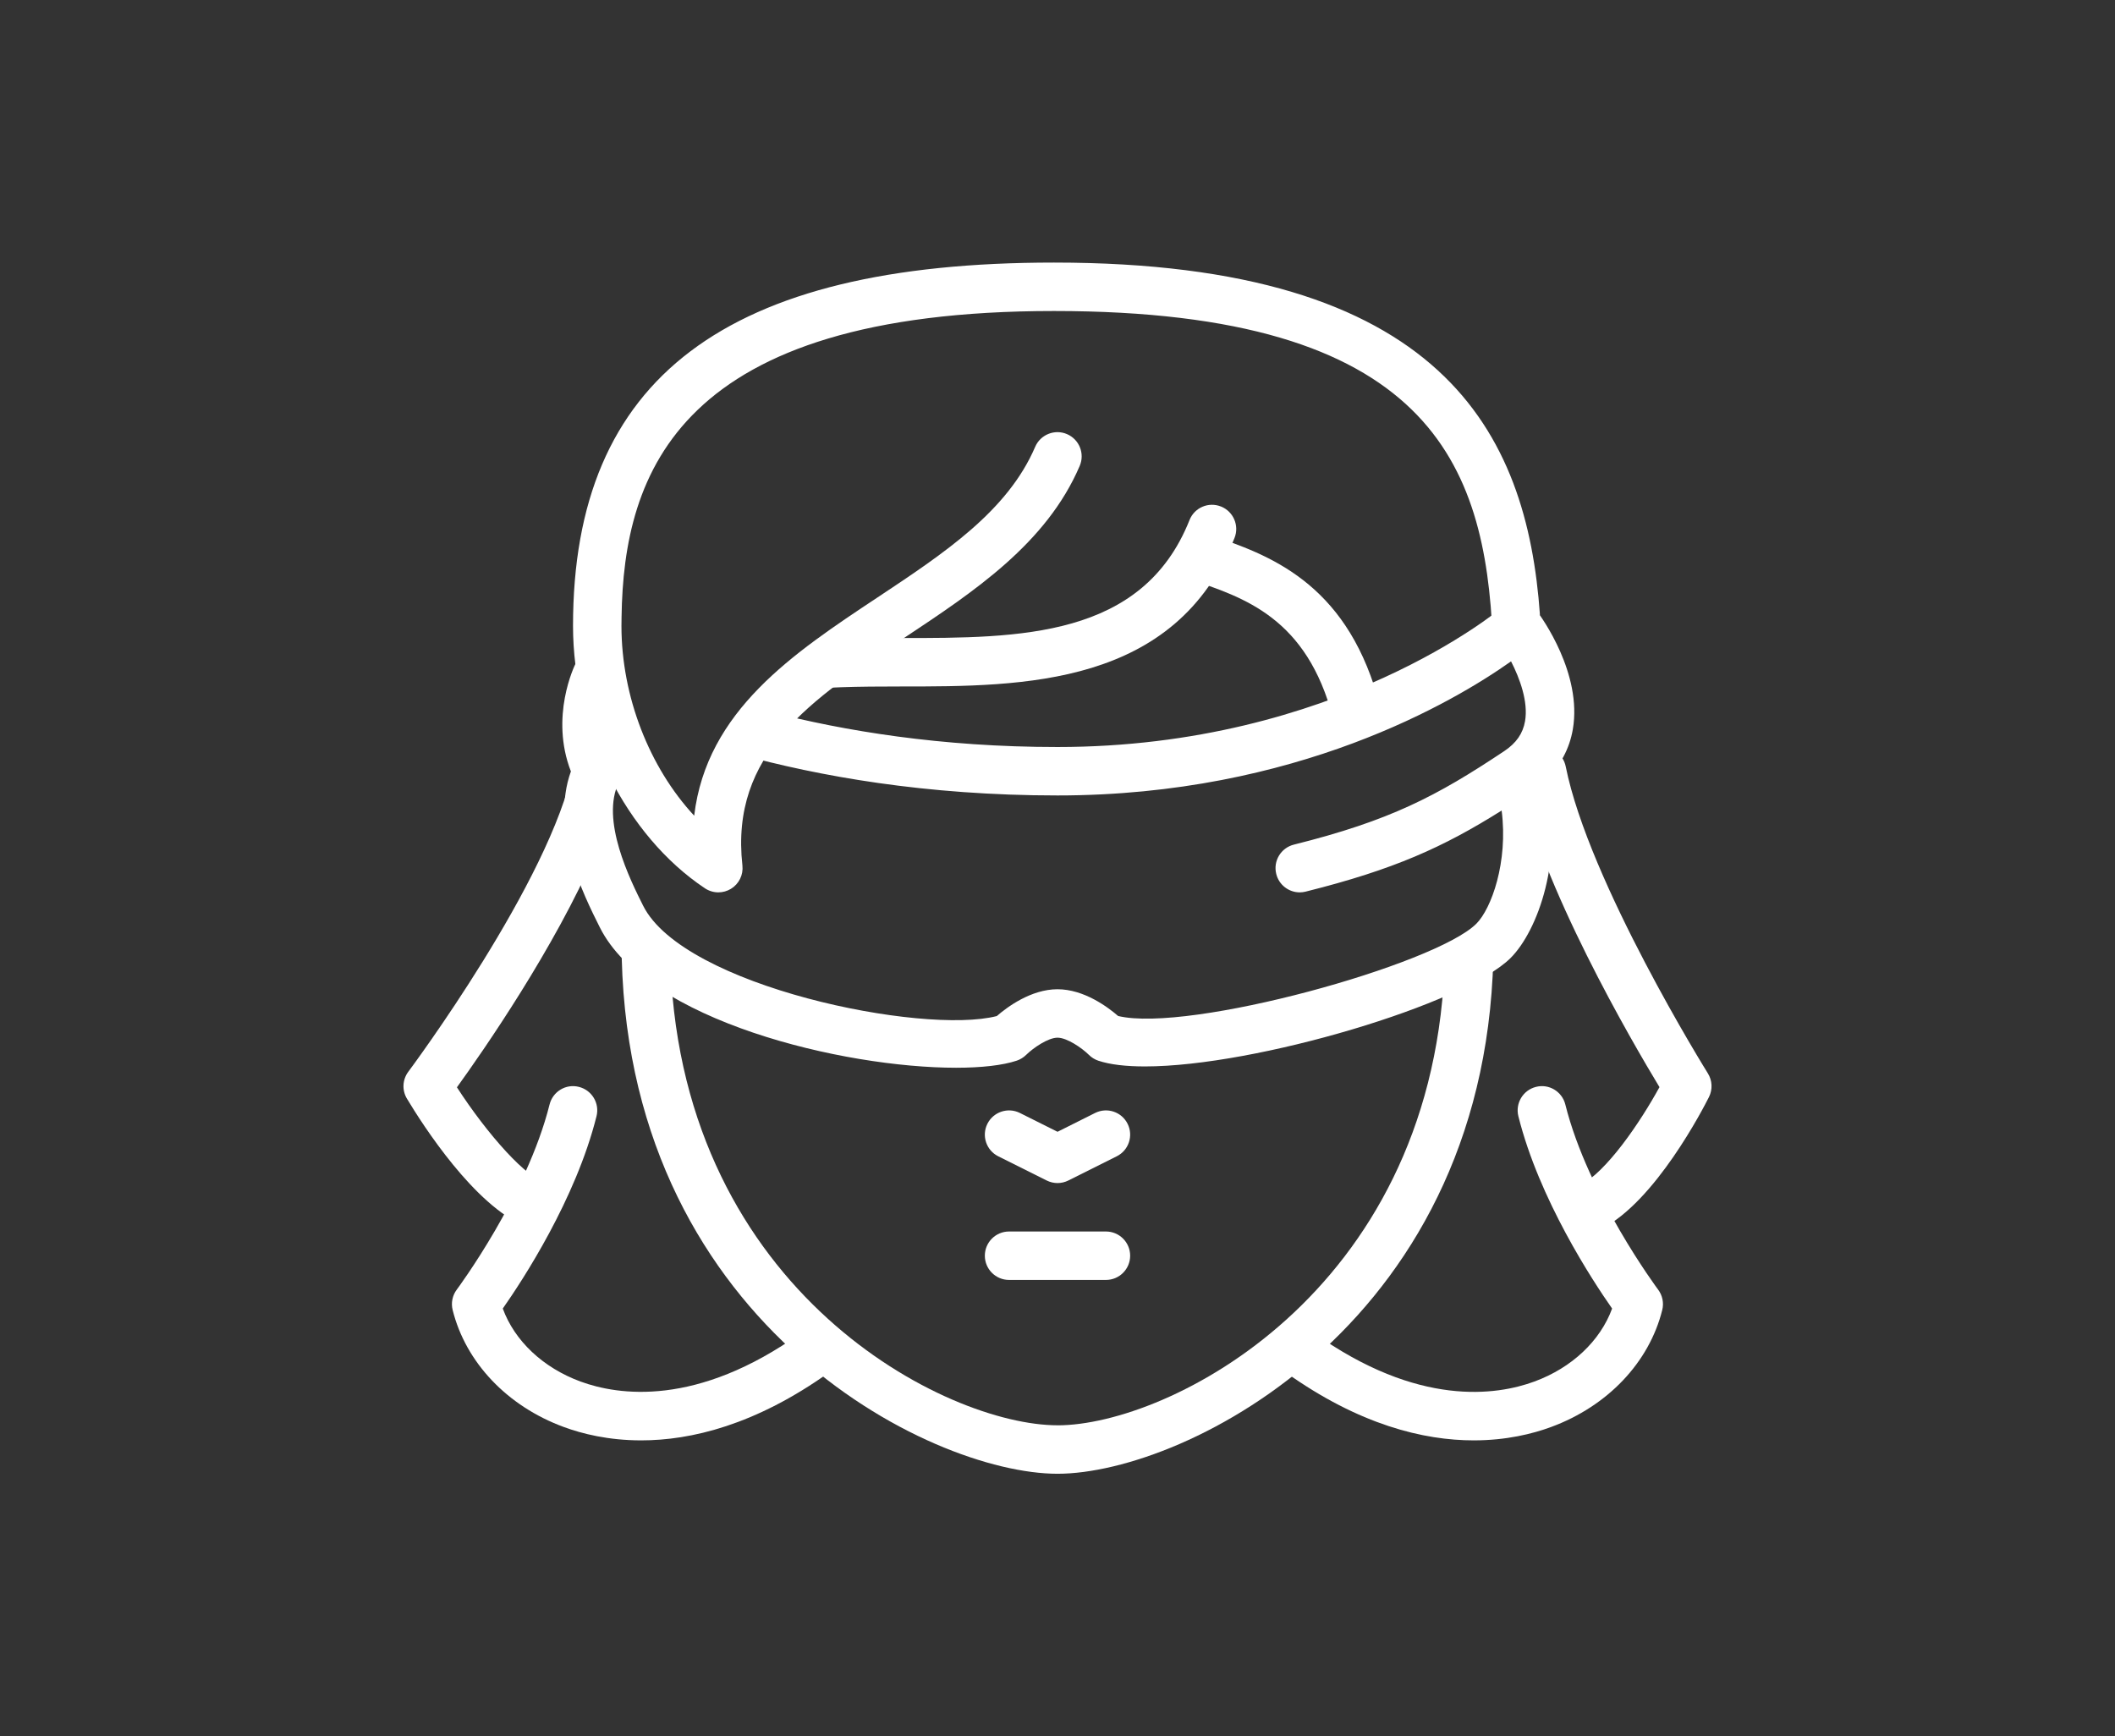 <?xml version="1.0" encoding="UTF-8"?>
<svg xmlns="http://www.w3.org/2000/svg" id="Layer_1" viewBox="0 0 611.3 501.85">
  <rect x="0" y="0" width="611.3" height="501.85" fill="#333333" stroke="none"/>
  <defs>
    <style>.cls-1{fill:#fff;}</style>
  </defs>
  <path class="cls-1" d="m425.97,416.31c-14.36,0-33-4.4-54.38-19.67-3.14-2.25-3.88-6.62-1.63-9.77,2.25-3.14,6.63-3.87,9.76-1.63,30.18,21.56,52.91,18.07,63.78,14.06,10.84-3.99,19.03-11.75,22.45-21.09-5.67-8.09-21.09-31.57-27.09-55.58-.94-3.75,1.34-7.55,5.09-8.49,3.75-.96,7.55,1.35,8.48,5.1,6.56,26.25,26.62,53.23,26.82,53.5,1.27,1.69,1.7,3.86,1.19,5.89-3.78,15.16-15.79,27.79-32.11,33.81-5.33,1.97-12.94,3.87-22.38,3.87Z"></path>
  <path class="cls-1" d="m459.69,355.95c-2.57,0-5.04-1.42-6.27-3.86-1.73-3.46-.33-7.67,3.13-9.4,7.76-3.89,17.52-18.31,23.09-28.48-7.83-12.93-34.6-58.73-40.83-89.92-.76-3.79,1.7-7.48,5.49-8.24,3.82-.76,7.49,1.7,8.24,5.49,6.67,33.38,40.74,88.14,41.08,88.68,1.29,2.07,1.42,4.66.33,6.84-1.55,3.08-15.51,30.31-31.14,38.13-1,.51-2.07.75-3.12.75Z"></path>
  <path class="cls-1" d="m185.32,416.31c-9.44,0-17.05-1.9-22.38-3.87-16.33-6.01-28.33-18.65-32.11-33.81-.51-2.04-.08-4.2,1.19-5.89.2-.27,20.25-27.25,26.82-53.5.93-3.75,4.72-6.06,8.48-5.1,3.75.94,6.04,4.74,5.09,8.49-6,24-21.41,47.49-27.09,55.58,3.42,9.34,11.62,17.1,22.45,21.09,10.87,3.99,33.59,7.49,63.78-14.06,3.14-2.25,7.51-1.52,9.76,1.63,2.25,3.14,1.52,7.52-1.63,9.77-21.38,15.27-40.01,19.67-54.38,19.67Z"></path>
  <path class="cls-1" d="m305.65,411.95c-32.13,0-107.98-38.28-111.83-132.52-3.51-2.32-6.47-4.85-8.98-7.5h-5.2c0,109.7,88.94,154.03,126.02,154.03s126.02-44.32,126.02-154.03c-2.69,2.69-7.73,5.63-14.21,8.59-4.38,93.46-79.8,131.44-111.81,131.44Z"></path>
  <path class="cls-1" d="m444.27,176.7c-1.16-1.55-2.91-2.55-4.83-2.76-1.98-.22-3.86.38-5.32,1.64-.47.4-47.98,40.33-128.47,40.33-33.79,0-61.77-4.69-83.04-10.16-3.46,3.79-6.45,7.86-8.88,12.27,22.77,6.28,53.75,11.89,91.92,11.89,69.06,0,114.87-27.27,131.09-38.76,2.54,4.95,5.01,11.68,4.05,17.27-.62,3.58-2.52,6.33-6,8.66-19.64,13.1-33.08,20.11-60.82,27.04-3.75.94-6.04,4.74-5.09,8.49.79,3.18,3.64,5.31,6.78,5.31.56,0,1.13-.06,1.7-.21,25.58-6.39,39.82-12.86,56.66-23.44,1.93,14.9-2.99,28.39-7.3,32.7-11.85,11.85-83.09,31.61-103.55,26.68-2.95-2.56-9.85-7.73-17.52-7.73s-14.61,5.2-17.54,7.75c-21.39,5.51-90.54-8.55-102.22-31.89-3.73-7.44-12.44-24.86-6.99-35.74.99-1.97.99-4.29,0-6.26-2.27-4.54-2.56-9.12-2.19-12.94-1.87-6.12-3.11-12.44-3.64-18.86-.83-.05-1.67-.01-2.47.23-1.84.56-3.37,1.85-4.23,3.56-.33.66-7.51,15.36-1.36,31.19-5.95,16.49,3.61,35.6,8.36,45.08,13.54,27.06,70.39,40.57,102.97,40.57,7.33,0,13.44-.69,17.54-2.05,1.01-.34,1.96-.93,2.71-1.67,2.04-2,6.33-4.97,9.07-4.97s7.04,2.97,9.05,4.95c.77.77,1.7,1.35,2.73,1.7,3.45,1.15,8.07,1.66,13.5,1.66,32.06,0,92.38-18.06,105.69-31.36,7.75-7.75,15.68-28.86,10.07-51.42,4.23-4.01,6.93-9,7.9-14.66,2.76-16.08-8.98-32.3-10.32-34.09Z"></path>
  <path class="cls-1" d="m319.65,369.94h-28c-3.87,0-7-3.14-7-7s3.13-7,7-7h28c3.87,0,7,3.14,7,7s-3.13,7-7,7Z"></path>
  <path class="cls-1" d="m352.9,146.4c-3.59-1.44-7.67.32-9.09,3.91-13.58,34.1-49.04,34.1-83.34,34.1-3.92,0-7.9,0-11.88.07-7.1,4.83-13.91,9.8-19.91,15.25,8.66-1.17,19.25-1.32,31.79-1.32,35.31,0,79.26,0,96.34-42.92,1.44-3.59-.32-7.66-3.91-9.1Z"></path>
  <path class="cls-1" d="m305.66,341.94c-1.07,0-2.15-.25-3.13-.74l-14.01-7c-3.46-1.73-4.86-5.93-3.13-9.39,1.72-3.45,5.94-4.86,9.39-3.13l10.88,5.44,10.86-5.44c3.47-1.73,7.66-.33,9.39,3.13,1.73,3.46.33,7.66-3.13,9.39l-14,7c-.98.49-2.06.74-3.13.74Z"></path>
  <path class="cls-1" d="m132.07,314.26c7.6-10.53,28.26-40.28,40.02-67.63-2.24-7.86-3.08-16.46.54-23.71-1.09-2.19-1.76-4.36-2.25-6.5-2.26.79-4.12,2.61-4.62,5.13-6.6,33.04-47.33,87.65-47.74,88.2-1.71,2.28-1.87,5.36-.4,7.8,4.68,7.8,19.5,30.84,34.2,36.9,2.15-3.91,4.31-8.16,6.33-12.62-5.57-.67-17.38-14.12-26.08-27.56Z"></path>
  <g>
    <path class="cls-1" d="m385.29,207.6l12.79-6.4c-9.56-32.87-31.27-40.9-48.55-46.61-2.03,4.7-4.42,8.81-7.13,12.39l1.2.39c16.18,5.33,34.12,11.27,41.69,40.23Z"></path>
    <path class="cls-1" d="m304.64,75.89c-94.84,0-139.02,33.37-139.02,105.02,0,30.15,15.32,60.63,38.12,75.83,1.18.78,2.53,1.18,3.88,1.18,1.26,0,2.52-.34,3.64-1.02,2.33-1.41,3.62-4.04,3.32-6.75-3.6-32.39,19.72-47.85,46.72-65.76,20.24-13.42,41.16-27.29,50.77-49.73,1.52-3.55-.12-7.67-3.68-9.19-3.53-1.52-7.66.12-9.19,3.67-7.97,18.6-26.27,30.73-45.64,43.58-24.29,16.11-49.3,32.69-52.92,63.04-12.92-13.93-21.02-34.42-21.02-54.85,0-.85.03-2.59.03-2.59.6-41.74,16.42-88.43,124.99-88.43s124.65,44.24,126.8,94.63l13.65-6.83c-3.73-52.81-28.32-101.8-140.45-101.8Z"></path>
  </g>
</svg>

